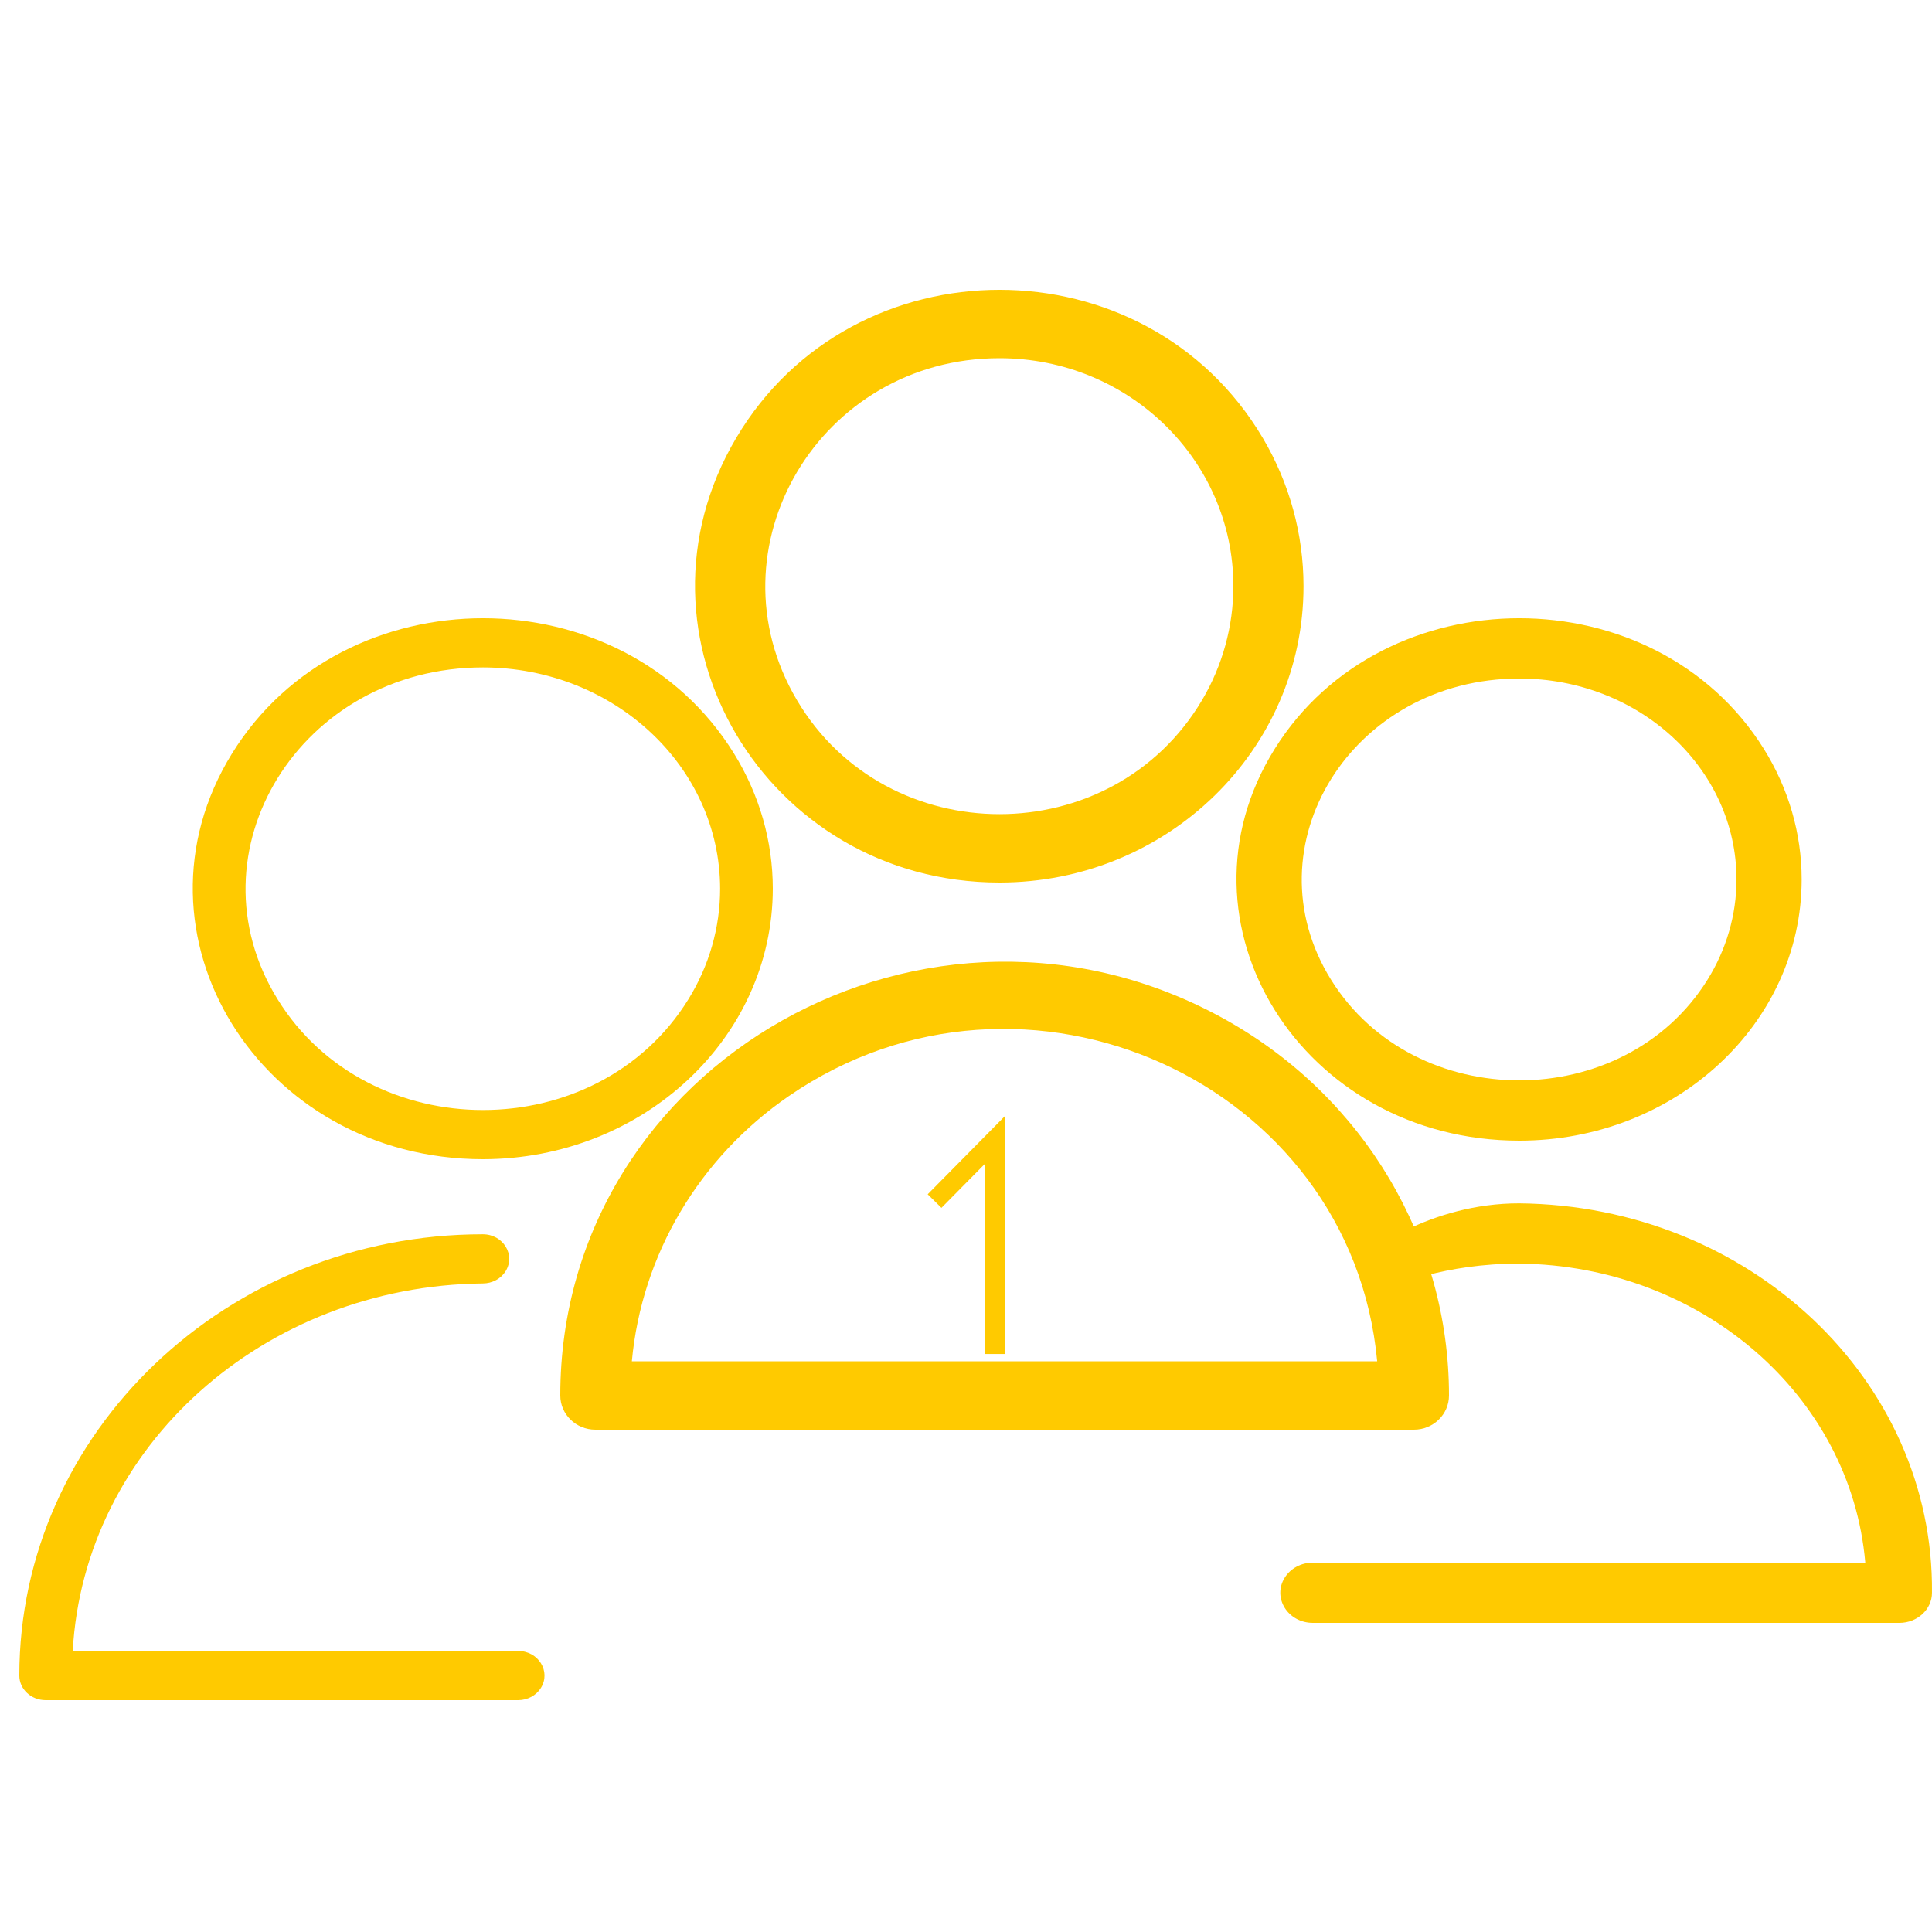 <?xml version="1.0" encoding="UTF-8"?> <svg xmlns="http://www.w3.org/2000/svg" viewBox="0 0 100.00 100.00" data-guides="{&quot;vertical&quot;:[],&quot;horizontal&quot;:[]}"><defs></defs><path fill="#ffca00" stroke="none" fill-opacity="1" stroke-width="1" stroke-opacity="1" color="rgb(51, 51, 51)" fill-rule="evenodd" id="tSvg1736f26f69a" title="Path 18" d="M26.818 88C18.667 88 10.515 88 2.364 88C1.611 88 1 87.43 1 86.727C1 74.135 11.764 63.886 24.991 63.886C26.041 63.886 26.697 64.946 26.172 65.795C25.928 66.189 25.478 66.431 24.991 66.431C13.646 66.551 4.353 74.879 3.764 85.454C11.448 85.454 19.133 85.454 26.818 85.454C27.868 85.454 28.524 86.515 27.999 87.363C27.756 87.757 27.305 88 26.818 88ZM25 60C13.453 60 6.236 48.333 12.01 39C17.783 29.666 32.217 29.666 37.99 39C39.307 41.128 40 43.542 40 46C39.99 53.728 33.28 59.99 25 60ZM25 34.545C15.552 34.545 9.648 44.091 14.371 51.727C19.095 59.363 30.905 59.363 35.628 51.727C36.706 49.986 37.273 48.01 37.273 46C37.263 39.677 31.774 34.554 25 34.545Z"></path><path fill="#ffca00" stroke="none" fill-opacity="1" stroke-width="1" stroke-opacity="1" color="rgb(51, 51, 51)" fill-rule="evenodd" id="tSvg9be27c8d3" title="Path 19" d="M98.313 84C88.194 84 78.076 84 67.957 84C66.659 84 65.847 82.7 66.497 81.66C66.798 81.177 67.355 80.88 67.957 80.88C77.487 80.88 87.017 80.88 96.547 80.88C95.799 72.215 88.034 65.506 78.638 65.404C74.775 65.397 72.018 66.566 71.946 66.733C70.883 67.422 70.615 66.601 70.5 65.404C70.451 64.889 74.04 62.275 78.638 62.285C90.548 62.405 100.105 71.422 99.999 82.44C99.999 83.301 99.244 84 98.313 84ZM78.638 59.04C67.387 59.04 60.355 47.773 65.98 38.76C71.606 29.746 85.67 29.746 91.295 38.76C92.578 40.815 93.254 43.146 93.254 45.52C93.254 52.987 86.71 59.04 78.638 59.04ZM78.638 35.12C69.983 35.12 64.574 43.786 68.901 50.72C73.228 57.653 84.047 57.653 88.374 50.72C89.361 49.139 89.881 47.345 89.881 45.52C89.881 39.776 84.847 35.12 78.638 35.12Z"></path><path fill="#ffca00" stroke="none" fill-opacity="1" stroke-width="1" stroke-opacity="1" color="rgb(51, 51, 51)" fill-rule="evenodd" id="tSvgc571c36655" title="Path 21" d="M73.184 74C59.061 74 44.938 74 30.816 74C29.813 74 29 73.208 29 72.23C29 54.971 48.166 44.184 63.5 52.814C70.616 56.819 75 64.22 75 72.23C75 73.208 74.187 74 73.184 74ZM32.704 70.46C45.564 70.46 58.424 70.46 71.283 70.46C69.941 55.985 53.027 48.355 40.839 56.726C36.19 59.918 33.216 64.94 32.704 70.46ZM51.733 45.68C39.619 45.68 32.048 32.897 38.105 22.67C44.162 12.443 59.305 12.443 65.362 22.67C66.743 25.002 67.47 27.647 67.47 30.34C67.47 38.812 60.425 45.68 51.733 45.68ZM51.733 18.54C42.415 18.54 36.591 28.373 41.25 36.24C45.909 44.107 57.558 44.107 62.217 36.24C63.279 34.446 63.839 32.411 63.839 30.34C63.839 23.823 58.419 18.54 51.733 18.54Z"></path><path fill="#ffca00" stroke="#ffca00" fill-opacity="0" stroke-width="1" stroke-opacity="1" color="rgb(51, 51, 51)" id="tSvg5f1619ed9d" title="Path 5" d="M48.373 62.167C48.373 62.167 51.5 59 51.5 59C51.5 59 51.5 70.083 51.5 70.083"></path></svg> 